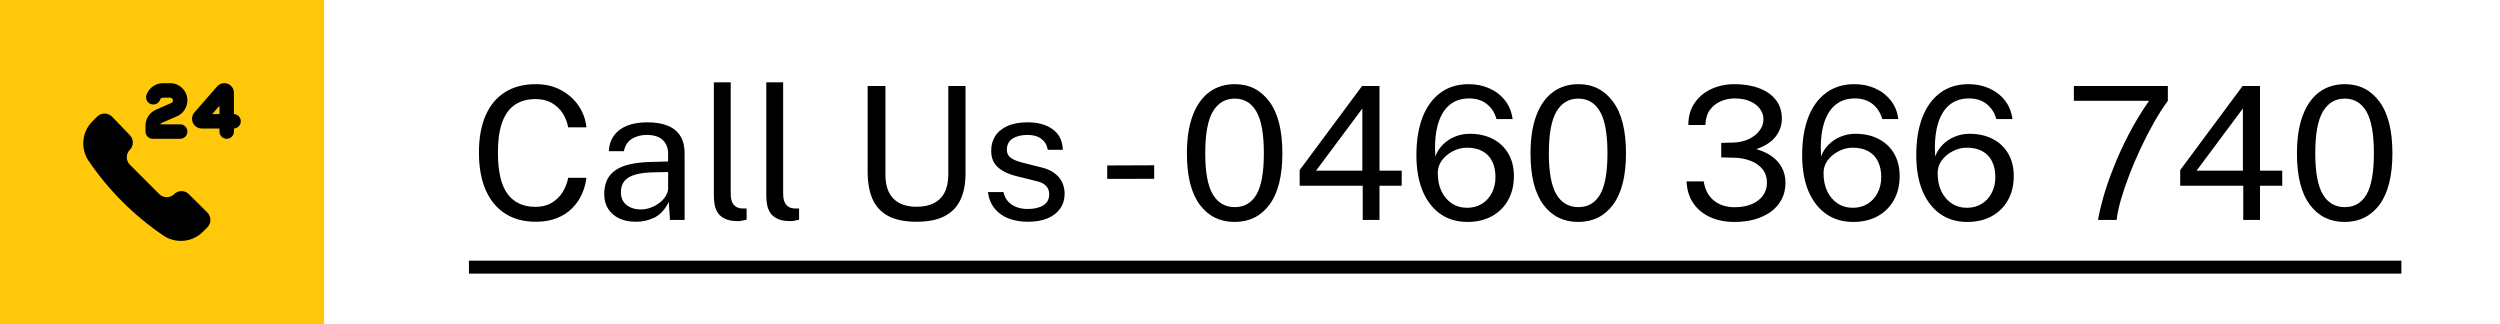 <?xml version="1.0" encoding="UTF-8"?>
<svg xmlns="http://www.w3.org/2000/svg" width="216" height="28" viewBox="0 0 216 28" fill="none">
  <path d="M46.3 7.272C47.116 7.272 47.838 7.443 48.468 7.784C49.097 8.12 49.604 8.571 49.988 9.136C50.372 9.701 50.598 10.323 50.668 11H49.092C49.006 10.547 48.844 10.136 48.604 9.768C48.364 9.4 48.049 9.107 47.66 8.888C47.27 8.669 46.804 8.56 46.26 8.56C45.561 8.56 44.969 8.725 44.484 9.056C44.004 9.381 43.638 9.885 43.388 10.568C43.142 11.251 43.02 12.125 43.02 13.192C43.02 14.803 43.294 15.987 43.844 16.744C44.398 17.496 45.204 17.872 46.26 17.872C46.804 17.872 47.27 17.757 47.66 17.528C48.049 17.299 48.364 16.992 48.604 16.608C48.844 16.224 49.006 15.808 49.092 15.36H50.668C50.609 15.851 50.476 16.325 50.268 16.784C50.065 17.237 49.785 17.643 49.428 18C49.07 18.357 48.63 18.64 48.108 18.848C47.59 19.056 46.988 19.16 46.3 19.16C45.26 19.16 44.372 18.923 43.636 18.448C42.905 17.973 42.345 17.291 41.956 16.4C41.572 15.509 41.38 14.435 41.38 13.176C41.38 11.923 41.572 10.856 41.956 9.976C42.34 9.096 42.897 8.427 43.628 7.968C44.364 7.504 45.254 7.272 46.3 7.272ZM54.934 19.16C54.401 19.16 53.928 19.067 53.518 18.88C53.107 18.688 52.785 18.413 52.55 18.056C52.321 17.699 52.206 17.267 52.206 16.76C52.206 15.843 52.526 15.16 53.166 14.712C53.806 14.264 54.833 14.024 56.246 13.992L57.726 13.952V13.304C57.726 12.797 57.574 12.397 57.27 12.104C56.966 11.805 56.494 11.656 55.854 11.656C55.379 11.661 54.961 11.773 54.598 11.992C54.24 12.211 54.008 12.568 53.902 13.064H52.598C52.63 12.525 52.782 12.072 53.054 11.704C53.326 11.331 53.705 11.048 54.19 10.856C54.681 10.664 55.259 10.568 55.926 10.568C56.646 10.568 57.243 10.669 57.718 10.872C58.198 11.075 58.555 11.373 58.79 11.768C59.03 12.163 59.15 12.648 59.15 13.224V19H57.886L57.782 17.448C57.462 18.093 57.054 18.541 56.558 18.792C56.067 19.037 55.526 19.16 54.934 19.16ZM55.382 18.096C55.659 18.096 55.934 18.045 56.206 17.944C56.483 17.843 56.736 17.707 56.966 17.536C57.195 17.36 57.377 17.165 57.51 16.952C57.648 16.733 57.721 16.509 57.726 16.28V14.864L56.494 14.888C55.864 14.899 55.337 14.963 54.91 15.08C54.489 15.197 54.171 15.381 53.958 15.632C53.75 15.883 53.646 16.211 53.646 16.616C53.646 17.08 53.806 17.443 54.126 17.704C54.451 17.965 54.87 18.096 55.382 18.096ZM63.765 19.104C63.317 19.104 62.955 19.043 62.677 18.92C62.405 18.797 62.194 18.632 62.045 18.424C61.901 18.216 61.803 17.979 61.749 17.712C61.701 17.44 61.677 17.16 61.677 16.872V7.112H63.133V16.728C63.133 17.144 63.213 17.456 63.373 17.664C63.538 17.872 63.768 17.987 64.061 18.008L64.509 18.016V18.976C64.386 19.013 64.258 19.043 64.125 19.064C63.992 19.091 63.872 19.104 63.765 19.104ZM68.296 19.104C67.848 19.104 67.486 19.043 67.208 18.92C66.936 18.797 66.726 18.632 66.576 18.424C66.432 18.216 66.334 17.979 66.28 17.712C66.232 17.44 66.208 17.16 66.208 16.872V7.112H67.664V16.728C67.664 17.144 67.744 17.456 67.904 17.664C68.07 17.872 68.299 17.987 68.592 18.008L69.04 18.016V18.976C68.918 19.013 68.79 19.043 68.656 19.064C68.523 19.091 68.403 19.104 68.296 19.104ZM83.421 15C83.421 15.891 83.275 16.645 82.981 17.264C82.688 17.883 82.23 18.355 81.606 18.68C80.987 19 80.181 19.16 79.189 19.16C78.187 19.16 77.374 18.995 76.749 18.664C76.131 18.333 75.677 17.848 75.389 17.208C75.107 16.568 74.966 15.781 74.966 14.848V7.432H76.501V15.072C76.501 16.005 76.734 16.704 77.198 17.168C77.662 17.632 78.326 17.864 79.189 17.864C79.771 17.864 80.264 17.763 80.669 17.56C81.08 17.357 81.392 17.051 81.606 16.64C81.824 16.224 81.933 15.701 81.933 15.072V7.432H83.421V15ZM88.801 19.16C88.225 19.16 87.689 19.072 87.193 18.896C86.702 18.715 86.294 18.435 85.969 18.056C85.643 17.672 85.438 17.184 85.353 16.592H86.697C86.771 16.917 86.905 17.189 87.097 17.408C87.294 17.621 87.539 17.784 87.833 17.896C88.126 18.003 88.446 18.056 88.793 18.056C89.347 18.056 89.795 17.952 90.137 17.744C90.478 17.536 90.649 17.216 90.649 16.784C90.649 16.48 90.558 16.237 90.377 16.056C90.201 15.869 89.926 15.733 89.553 15.648L87.841 15.224C87.174 15.064 86.641 14.813 86.241 14.472C85.841 14.131 85.641 13.653 85.641 13.04C85.635 12.555 85.75 12.128 85.985 11.76C86.219 11.392 86.571 11.101 87.041 10.888C87.51 10.675 88.094 10.568 88.793 10.568C89.689 10.568 90.411 10.771 90.961 11.176C91.515 11.576 91.803 12.165 91.825 12.944H90.521C90.467 12.549 90.289 12.237 89.985 12.008C89.686 11.773 89.283 11.656 88.777 11.656C88.249 11.656 87.819 11.763 87.489 11.976C87.158 12.184 86.993 12.509 86.993 12.952C86.993 13.245 87.11 13.477 87.345 13.648C87.579 13.813 87.926 13.952 88.385 14.064L90.041 14.48C90.425 14.581 90.739 14.715 90.985 14.88C91.235 15.045 91.433 15.229 91.577 15.432C91.726 15.635 91.83 15.848 91.889 16.072C91.953 16.291 91.985 16.501 91.985 16.704C91.985 17.211 91.857 17.648 91.601 18.016C91.35 18.379 90.987 18.661 90.513 18.864C90.043 19.061 89.473 19.16 88.801 19.16ZM99.72 14.28V15.448L95.664 15.456V14.296L99.72 14.28ZM106.685 7.272C107.939 7.272 108.936 7.776 109.677 8.784C110.424 9.787 110.797 11.272 110.797 13.24C110.797 15.197 110.427 16.677 109.685 17.68C108.944 18.677 107.939 19.176 106.669 19.176C105.405 19.176 104.403 18.68 103.661 17.688C102.92 16.691 102.549 15.216 102.549 13.264C102.549 11.947 102.72 10.843 103.061 9.952C103.403 9.061 103.883 8.392 104.501 7.944C105.12 7.496 105.848 7.272 106.685 7.272ZM106.685 17.896C107.512 17.896 108.136 17.533 108.557 16.808C108.984 16.077 109.197 14.891 109.197 13.248C109.197 11.573 108.981 10.368 108.549 9.632C108.123 8.891 107.499 8.52 106.677 8.52C105.861 8.52 105.232 8.893 104.789 9.64C104.352 10.381 104.133 11.584 104.133 13.248C104.133 14.885 104.352 16.069 104.789 16.8C105.227 17.531 105.859 17.896 106.685 17.896ZM117.683 7.432H119.187V14.744H121.107V16.048H119.187V19H117.739V16.048H112.291V14.696L117.683 7.432ZM113.707 14.744H117.707V9.376L113.707 14.744ZM126.905 7.272C127.545 7.272 128.135 7.392 128.673 7.632C129.217 7.872 129.668 8.216 130.025 8.664C130.383 9.112 130.604 9.653 130.689 10.288H129.297C129.143 9.739 128.863 9.304 128.457 8.984C128.052 8.664 127.543 8.504 126.929 8.504C126.247 8.504 125.676 8.699 125.217 9.088C124.764 9.472 124.433 10.037 124.225 10.784C124.017 11.525 123.945 12.437 124.009 13.52C124.153 13.131 124.372 12.789 124.665 12.496C124.964 12.197 125.311 11.968 125.705 11.808C126.1 11.643 126.527 11.56 126.985 11.56C127.748 11.56 128.415 11.709 128.985 12.008C129.556 12.301 130.001 12.723 130.321 13.272C130.641 13.816 130.801 14.467 130.801 15.224C130.801 15.997 130.636 16.683 130.305 17.28C129.98 17.872 129.516 18.336 128.913 18.672C128.311 19.008 127.599 19.176 126.777 19.176C125.881 19.176 125.103 18.944 124.441 18.48C123.785 18.016 123.276 17.355 122.913 16.496C122.556 15.632 122.377 14.597 122.377 13.392C122.377 12.155 122.551 11.077 122.897 10.16C123.249 9.243 123.761 8.533 124.433 8.032C125.105 7.525 125.929 7.272 126.905 7.272ZM126.745 12.76C126.324 12.76 125.919 12.861 125.529 13.064C125.145 13.261 124.831 13.523 124.585 13.848C124.345 14.173 124.225 14.533 124.225 14.928C124.22 15.515 124.321 16.037 124.529 16.496C124.743 16.949 125.041 17.307 125.425 17.568C125.809 17.824 126.255 17.952 126.761 17.952C127.236 17.952 127.657 17.84 128.025 17.616C128.393 17.392 128.681 17.08 128.889 16.68C129.103 16.28 129.209 15.819 129.209 15.296C129.209 14.768 129.113 14.315 128.921 13.936C128.735 13.557 128.457 13.267 128.089 13.064C127.721 12.861 127.273 12.76 126.745 12.76ZM136.373 7.272C137.626 7.272 138.623 7.776 139.365 8.784C140.111 9.787 140.485 11.272 140.485 13.24C140.485 15.197 140.114 16.677 139.373 17.68C138.631 18.677 137.626 19.176 136.357 19.176C135.093 19.176 134.09 18.68 133.349 17.688C132.607 16.691 132.237 15.216 132.237 13.264C132.237 11.947 132.407 10.843 132.749 9.952C133.09 9.061 133.57 8.392 134.189 7.944C134.807 7.496 135.535 7.272 136.373 7.272ZM136.373 17.896C137.199 17.896 137.823 17.533 138.245 16.808C138.671 16.077 138.885 14.891 138.885 13.248C138.885 11.573 138.669 10.368 138.237 9.632C137.81 8.891 137.186 8.52 136.365 8.52C135.549 8.52 134.919 8.893 134.477 9.64C134.039 10.381 133.821 11.584 133.821 13.248C133.821 14.885 134.039 16.069 134.477 16.8C134.914 17.531 135.546 17.896 136.373 17.896ZM145.873 10.8C145.873 10.053 146.054 9.419 146.417 8.896C146.78 8.368 147.262 7.965 147.865 7.688C148.473 7.411 149.142 7.272 149.873 7.272C150.673 7.272 151.38 7.389 151.993 7.624C152.606 7.853 153.086 8.189 153.433 8.632C153.78 9.075 153.953 9.616 153.953 10.256C153.953 10.827 153.772 11.344 153.409 11.808C153.046 12.267 152.492 12.627 151.745 12.888C152.252 13.027 152.694 13.229 153.073 13.496C153.452 13.763 153.745 14.091 153.953 14.48C154.161 14.864 154.265 15.307 154.265 15.808C154.265 16.336 154.153 16.811 153.929 17.232C153.71 17.648 153.401 18.003 153.001 18.296C152.601 18.584 152.129 18.805 151.585 18.96C151.041 19.109 150.449 19.181 149.809 19.176C149.014 19.171 148.313 19.024 147.705 18.736C147.102 18.448 146.628 18.045 146.281 17.528C145.934 17.005 145.748 16.387 145.721 15.672H147.201C147.313 16.392 147.606 16.944 148.081 17.328C148.556 17.712 149.15 17.904 149.865 17.904C150.43 17.904 150.924 17.816 151.345 17.64C151.766 17.459 152.092 17.211 152.321 16.896C152.55 16.581 152.665 16.213 152.665 15.792C152.665 15.328 152.537 14.936 152.281 14.616C152.025 14.296 151.676 14.053 151.233 13.888C150.79 13.717 150.297 13.629 149.753 13.624L148.713 13.6V12.344L149.705 12.32C150.212 12.309 150.665 12.213 151.065 12.032C151.465 11.845 151.78 11.603 152.009 11.304C152.244 11 152.361 10.667 152.361 10.304C152.361 9.984 152.262 9.688 152.065 9.416C151.868 9.139 151.582 8.917 151.209 8.752C150.841 8.587 150.393 8.504 149.865 8.504C149.449 8.504 149.052 8.587 148.673 8.752C148.294 8.912 147.982 9.16 147.737 9.496C147.492 9.832 147.361 10.267 147.345 10.8H145.873ZM160.234 7.272C160.874 7.272 161.463 7.392 162.002 7.632C162.546 7.872 162.996 8.216 163.354 8.664C163.711 9.112 163.932 9.653 164.018 10.288H162.626C162.471 9.739 162.191 9.304 161.786 8.984C161.38 8.664 160.871 8.504 160.258 8.504C159.575 8.504 159.004 8.699 158.546 9.088C158.092 9.472 157.762 10.037 157.554 10.784C157.346 11.525 157.274 12.437 157.338 13.52C157.482 13.131 157.7 12.789 157.994 12.496C158.292 12.197 158.639 11.968 159.034 11.808C159.428 11.643 159.855 11.56 160.314 11.56C161.076 11.56 161.743 11.709 162.314 12.008C162.884 12.301 163.33 12.723 163.65 13.272C163.97 13.816 164.13 14.467 164.13 15.224C164.13 15.997 163.964 16.683 163.634 17.28C163.308 17.872 162.844 18.336 162.242 18.672C161.639 19.008 160.927 19.176 160.106 19.176C159.21 19.176 158.431 18.944 157.77 18.48C157.114 18.016 156.604 17.355 156.242 16.496C155.884 15.632 155.706 14.597 155.706 13.392C155.706 12.155 155.879 11.077 156.226 10.16C156.578 9.243 157.09 8.533 157.762 8.032C158.434 7.525 159.258 7.272 160.234 7.272ZM160.074 12.76C159.652 12.76 159.247 12.861 158.858 13.064C158.474 13.261 158.159 13.523 157.914 13.848C157.674 14.173 157.554 14.533 157.554 14.928C157.548 15.515 157.65 16.037 157.858 16.496C158.071 16.949 158.37 17.307 158.754 17.568C159.138 17.824 159.583 17.952 160.09 17.952C160.564 17.952 160.986 17.84 161.354 17.616C161.722 17.392 162.01 17.08 162.218 16.68C162.431 16.28 162.538 15.819 162.538 15.296C162.538 14.768 162.442 14.315 162.25 13.936C162.063 13.557 161.786 13.267 161.418 13.064C161.05 12.861 160.602 12.76 160.074 12.76ZM170.093 7.272C170.733 7.272 171.322 7.392 171.861 7.632C172.405 7.872 172.856 8.216 173.213 8.664C173.57 9.112 173.792 9.653 173.877 10.288H172.485C172.33 9.739 172.05 9.304 171.645 8.984C171.24 8.664 170.73 8.504 170.117 8.504C169.434 8.504 168.864 8.699 168.405 9.088C167.952 9.472 167.621 10.037 167.413 10.784C167.205 11.525 167.133 12.437 167.197 13.52C167.341 13.131 167.56 12.789 167.853 12.496C168.152 12.197 168.498 11.968 168.893 11.808C169.288 11.643 169.714 11.56 170.173 11.56C170.936 11.56 171.602 11.709 172.173 12.008C172.744 12.301 173.189 12.723 173.509 13.272C173.829 13.816 173.989 14.467 173.989 15.224C173.989 15.997 173.824 16.683 173.493 17.28C173.168 17.872 172.704 18.336 172.101 18.672C171.498 19.008 170.786 19.176 169.965 19.176C169.069 19.176 168.29 18.944 167.629 18.48C166.973 18.016 166.464 17.355 166.101 16.496C165.744 15.632 165.565 14.597 165.565 13.392C165.565 12.155 165.738 11.077 166.085 10.16C166.437 9.243 166.949 8.533 167.621 8.032C168.293 7.525 169.117 7.272 170.093 7.272ZM169.933 12.76C169.512 12.76 169.106 12.861 168.717 13.064C168.333 13.261 168.018 13.523 167.773 13.848C167.533 14.173 167.413 14.533 167.413 14.928C167.408 15.515 167.509 16.037 167.717 16.496C167.93 16.949 168.229 17.307 168.613 17.568C168.997 17.824 169.442 17.952 169.949 17.952C170.424 17.952 170.845 17.84 171.213 17.616C171.581 17.392 171.869 17.08 172.077 16.68C172.29 16.28 172.397 15.819 172.397 15.296C172.397 14.768 172.301 14.315 172.109 13.936C171.922 13.557 171.645 13.267 171.277 13.064C170.909 12.861 170.461 12.76 169.933 12.76ZM179.182 7.432H187.302V8.712C186.891 9.272 186.483 9.909 186.078 10.624C185.678 11.333 185.296 12.077 184.934 12.856C184.571 13.629 184.246 14.395 183.958 15.152C183.67 15.904 183.43 16.613 183.238 17.28C183.051 17.941 182.931 18.515 182.878 19H181.27C181.355 18.472 181.507 17.819 181.726 17.04C181.95 16.261 182.243 15.411 182.606 14.488C182.968 13.56 183.406 12.603 183.918 11.616C184.43 10.629 185.016 9.661 185.678 8.712H179.182V7.432ZM193.761 7.432H195.265V14.744H197.185V16.048H195.265V19H193.817V16.048H188.369V14.696L193.761 7.432ZM189.785 14.744H193.785V9.376L189.785 14.744ZM202.592 7.272C203.845 7.272 204.842 7.776 205.584 8.784C206.33 9.787 206.704 11.272 206.704 13.24C206.704 15.197 206.333 16.677 205.592 17.68C204.85 18.677 203.845 19.176 202.576 19.176C201.312 19.176 200.309 18.68 199.568 17.688C198.826 16.691 198.456 15.216 198.456 13.264C198.456 11.947 198.626 10.843 198.968 9.952C199.309 9.061 199.789 8.392 200.408 7.944C201.026 7.496 201.754 7.272 202.592 7.272ZM202.592 17.896C203.418 17.896 204.042 17.533 204.464 16.808C204.89 16.077 205.104 14.891 205.104 13.248C205.104 11.573 204.888 10.368 204.456 9.632C204.029 8.891 203.405 8.52 202.584 8.52C201.768 8.52 201.138 8.893 200.696 9.64C200.258 10.381 200.039 11.584 200.039 13.248C200.039 14.885 200.258 16.069 200.696 16.8C201.133 17.531 201.765 17.896 202.592 17.896Z" fill="black"></path>
  <path d="M40.516 22.52H207.48V23.64H40.516V22.52Z" fill="black"></path>
  <rect width="28" height="28" fill="#FFC80A"></rect>
  <g clip-path="url(#clip0_165_5)">
    <path fill-rule="evenodd" clip-rule="evenodd" d="M12.656 8.195C12.864 7.608 13.424 7.186 14.084 7.186H14.7C15.523 7.186 16.191 7.854 16.191 8.677C16.191 9.269 15.84 9.805 15.297 10.043L13.978 10.62C13.921 10.645 13.876 10.689 13.849 10.742H15.566C15.911 10.742 16.191 11.022 16.191 11.367C16.191 11.712 15.911 11.992 15.566 11.992H13.195C12.85 11.992 12.57 11.712 12.57 11.367V10.862C12.57 10.26 12.926 9.716 13.477 9.475L14.796 8.898C14.884 8.859 14.941 8.773 14.941 8.677C14.941 8.544 14.833 8.436 14.7 8.436H14.084C13.97 8.436 13.871 8.509 13.835 8.612C13.72 8.937 13.363 9.108 13.037 8.993C12.712 8.878 12.541 8.521 12.656 8.195ZM18.76 7.469C18.917 7.289 19.144 7.186 19.383 7.186C19.841 7.186 20.212 7.557 20.212 8.015V9.854C20.542 9.871 20.805 10.144 20.805 10.478C20.805 10.812 20.542 11.085 20.212 11.102V11.367C20.212 11.712 19.932 11.992 19.587 11.992C19.242 11.992 18.962 11.712 18.962 11.367V11.103H17.432C16.968 11.103 16.591 10.727 16.591 10.263C16.591 10.059 16.665 9.862 16.799 9.709L18.76 7.469ZM18.335 9.853L18.962 9.136V9.853H18.335ZM15.914 20.799C15.301 20.864 14.684 20.718 14.166 20.384C11.577 18.64 9.349 16.413 7.606 13.824C7.278 13.3 7.14 12.68 7.215 12.067C7.289 11.453 7.572 10.884 8.016 10.454L8.396 10.074C8.566 9.906 8.796 9.811 9.036 9.811C9.275 9.811 9.505 9.906 9.676 10.074L11.216 11.674C11.384 11.843 11.478 12.071 11.478 12.309C11.478 12.547 11.384 12.775 11.216 12.944C11.047 13.114 10.953 13.345 10.953 13.584C10.953 13.824 11.047 14.054 11.216 14.224L13.766 16.774C13.936 16.943 14.166 17.037 14.406 17.037C14.645 17.037 14.875 16.943 15.046 16.774C15.214 16.606 15.443 16.512 15.681 16.512C15.919 16.512 16.147 16.606 16.316 16.774L17.916 18.364C18.084 18.535 18.179 18.765 18.179 19.004C18.179 19.244 18.084 19.474 17.916 19.644L17.536 20.024C17.099 20.46 16.527 20.733 15.914 20.799Z" fill="black"></path>
  </g>
  <defs>
    <clipPath id="clip0_165_5">
      <rect width="14" height="14" fill="white" transform="translate(7 7)"></rect>
    </clipPath>
  </defs>
</svg>
